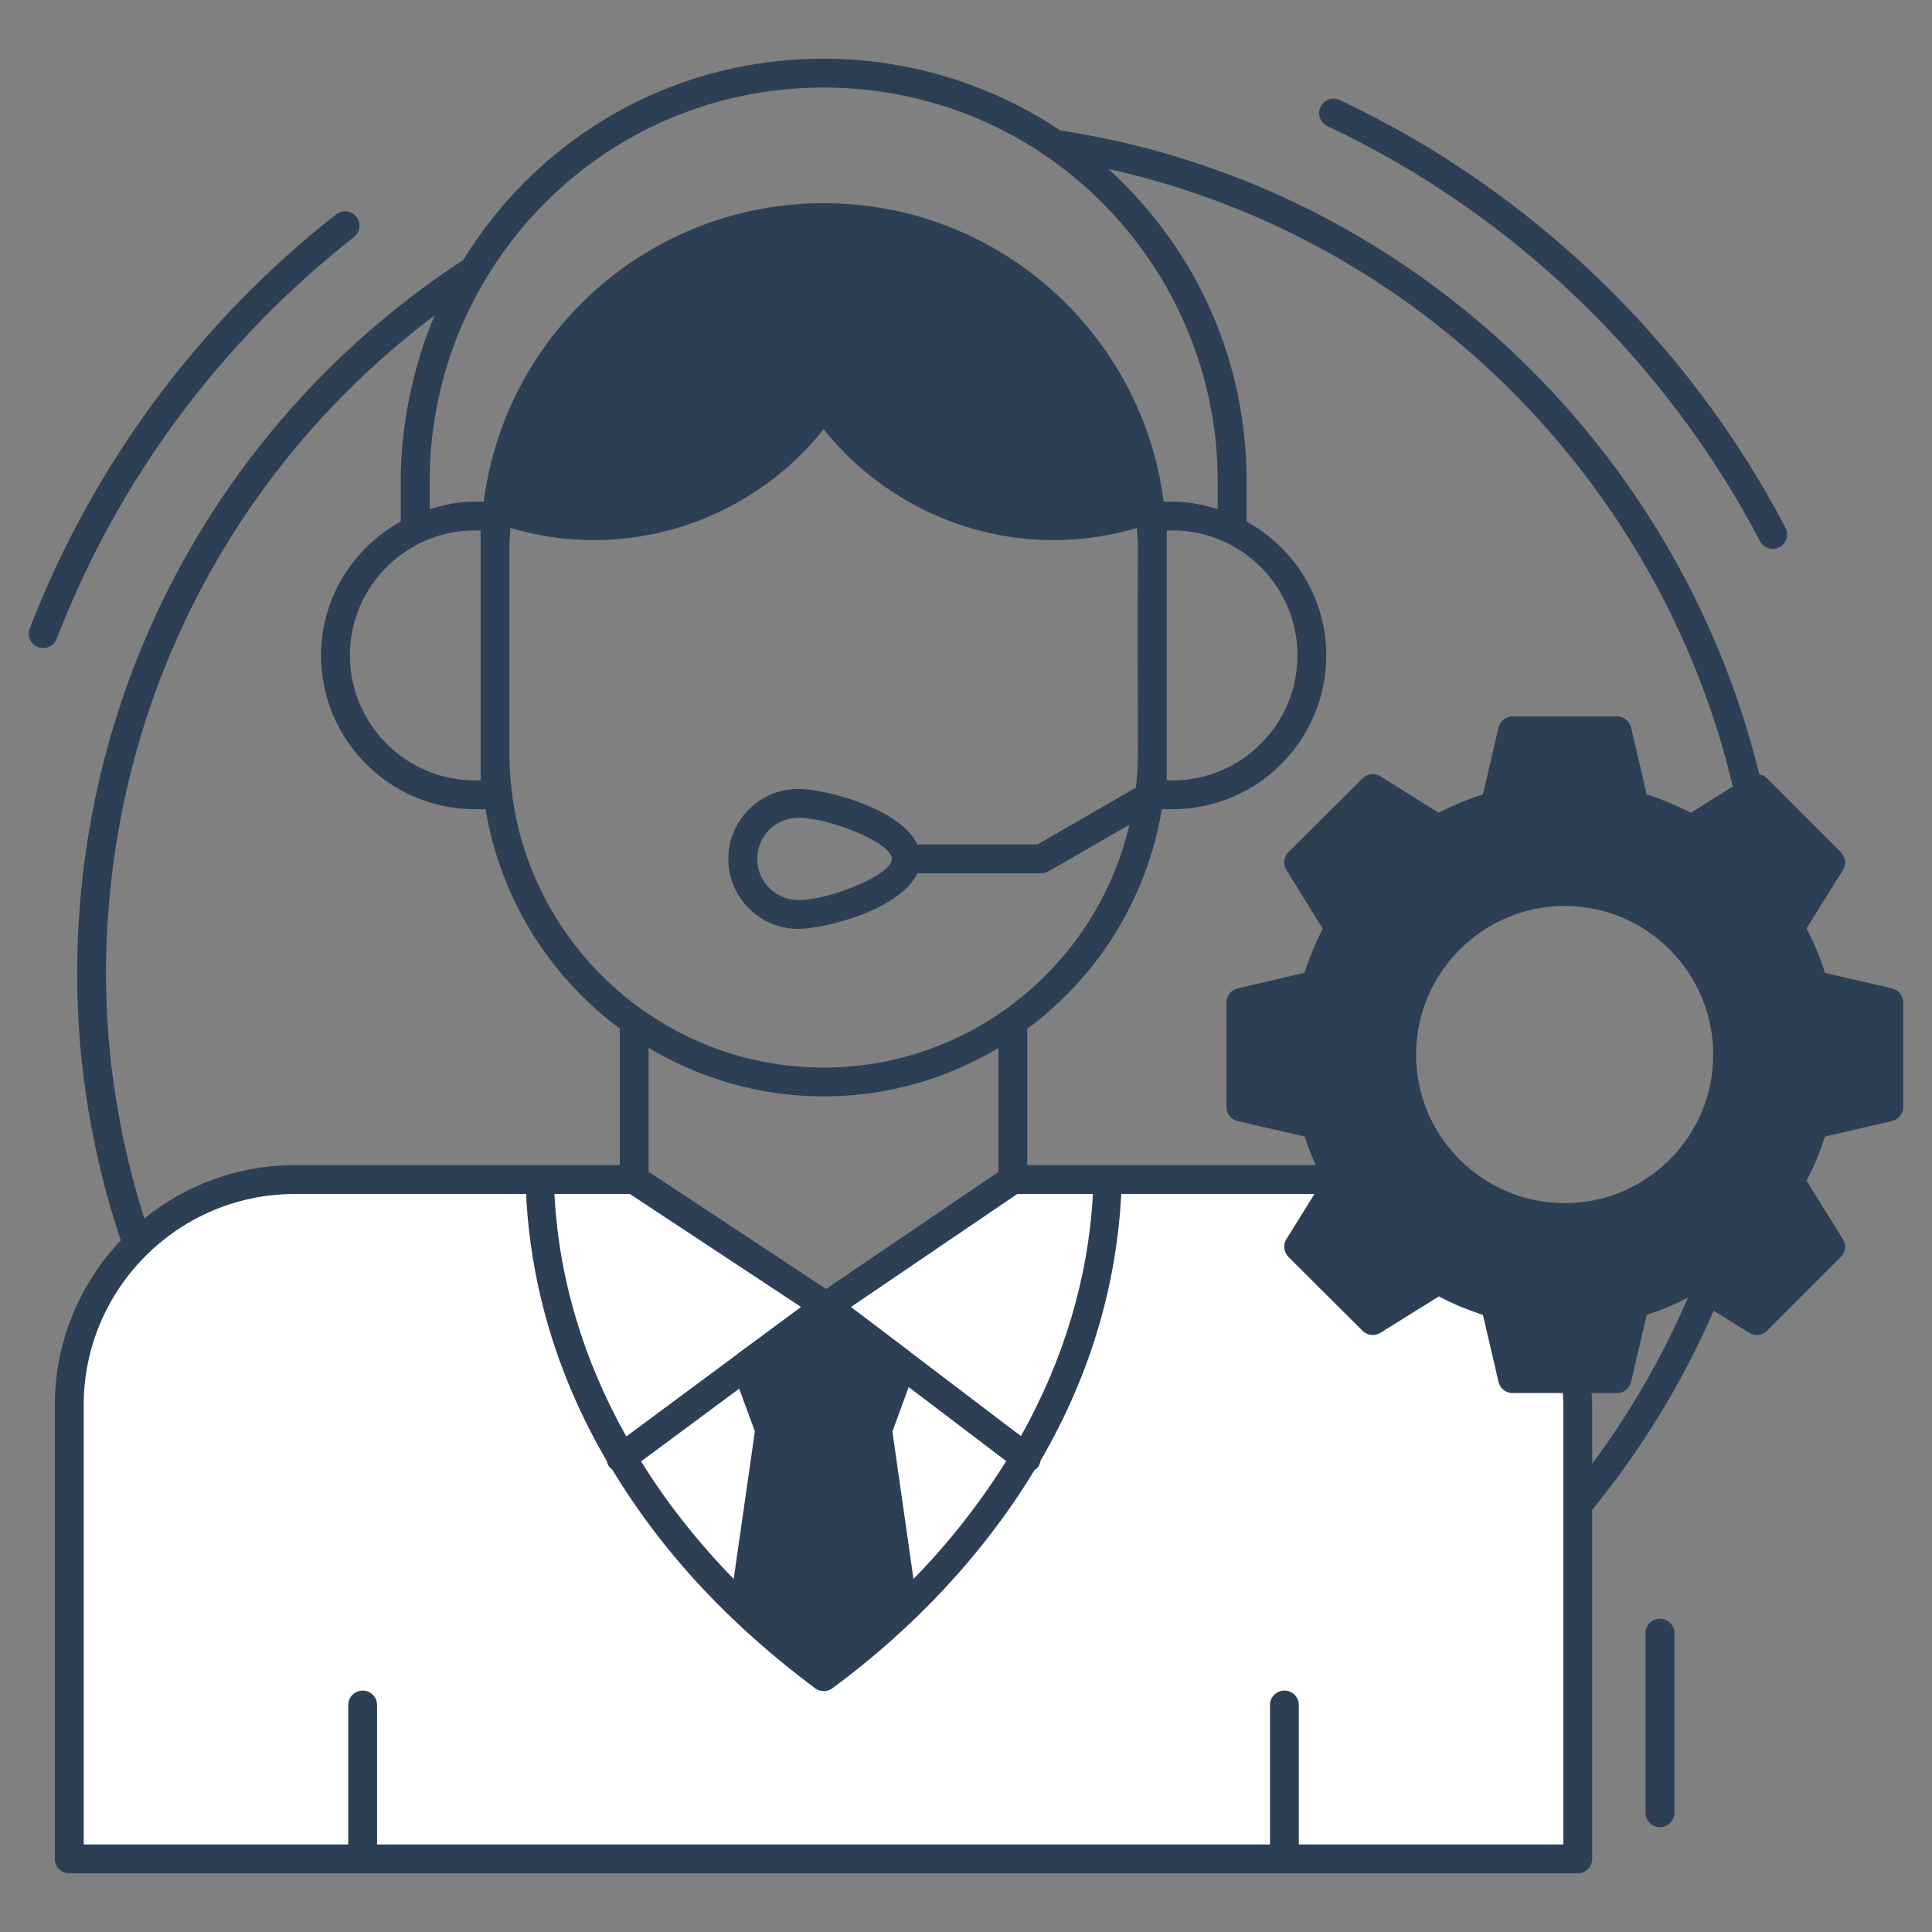 <svg width="60" height="60" viewBox="0 0 60 60" fill="none" xmlns="http://www.w3.org/2000/svg">
<rect x="0" y="0" width="60" height="60" fill="#808080" stroke="none"/>
<path d="M49.001 43.638V57.729H2.152V43.638C2.152 39.771 5.291 36.632 9.158 36.632H19.697L25.66 40.568L31.456 36.632H41.995C45.862 36.632 49.001 39.771 49.001 43.638Z" fill="white"/>
<path d="M28.011 42.349L27.253 44.416H23.908L23.17 42.408L25.66 40.568L28.011 42.349Z" fill="#2C3F54"/>
<path d="M28.054 49.995C27.296 50.713 26.479 51.412 25.584 52.071C24.688 51.402 23.862 50.703 23.104 49.975L23.901 44.416H27.257L28.054 49.995ZM35.722 15.797C34.786 16.139 33.784 16.326 32.727 16.326C29.765 16.326 27.155 14.85 25.581 12.582C24.006 14.85 21.396 16.326 18.434 16.326C17.377 16.326 16.375 16.139 15.44 15.797C16.023 10.71 20.339 6.757 25.581 6.757C28.399 6.757 30.954 7.902 32.804 9.752C34.389 11.338 35.457 13.441 35.722 15.797ZM58.657 34.377V31.132L56.319 30.589C56.146 29.963 55.902 29.365 55.584 28.821L56.853 26.782L54.56 24.489L52.53 25.758C51.977 25.45 51.379 25.205 50.763 25.024L50.219 22.694H46.974L46.43 25.024C45.805 25.205 45.216 25.45 44.663 25.758L42.633 24.489L40.331 26.782L41.6 28.83C41.291 29.374 41.047 29.963 40.865 30.589L38.536 31.132V34.377L40.874 34.921C41.047 35.537 41.291 36.126 41.6 36.679L40.331 38.718L42.633 41.011L44.672 39.743C45.216 40.051 45.805 40.305 46.43 40.477L46.974 42.815H50.219L50.763 40.477C51.379 40.305 51.977 40.051 52.521 39.743L54.56 41.011L56.853 38.718L55.584 36.679C55.902 36.126 56.146 35.537 56.319 34.921L58.657 34.377ZM48.596 37.812C45.796 37.812 43.53 35.546 43.53 32.755C43.53 29.954 45.796 27.688 48.596 27.688C51.388 27.688 53.654 29.954 53.654 32.755C53.654 35.546 51.388 37.812 48.596 37.812Z" fill="#2C3F54"/>
<path d="M10.993 7.362C11.187 7.209 11.221 6.928 11.068 6.733C10.916 6.538 10.634 6.504 10.44 6.658C6.16 10.017 2.87 14.464 0.925 19.516C0.836 19.747 0.951 20.006 1.182 20.095C1.413 20.183 1.672 20.069 1.761 19.838C3.647 14.936 6.84 10.622 10.993 7.362ZM41.224 3.917C46.946 6.607 51.717 11.185 54.658 16.806C54.773 17.026 55.045 17.109 55.262 16.995C55.481 16.88 55.565 16.61 55.451 16.391C52.42 10.598 47.503 5.88 41.605 3.106C41.381 3.001 41.115 3.097 41.009 3.321C40.904 3.545 41 3.811 41.224 3.917Z" fill="#2C3F54"/>
<path d="M58.758 30.697L56.675 30.212C56.524 29.725 56.332 29.263 56.103 28.834L57.233 27.019C57.343 26.842 57.317 26.613 57.169 26.466L54.876 24.173C54.809 24.106 54.725 24.068 54.637 24.052C52.142 13.823 43.648 5.681 32.92 4.05C30.905 2.693 28.441 1.881 25.862 1.826C21.028 1.723 16.774 4.194 14.386 8.075C6.876 12.988 2.396 21.268 2.396 30.244C2.396 33.139 2.883 35.917 3.75 38.523C2.485 39.86 1.703 41.658 1.703 43.639V57.729C1.703 57.977 1.903 58.177 2.151 58.177H48.999C49.247 58.177 49.447 57.977 49.447 57.729V46.892C50.969 45.02 52.248 42.948 53.219 40.705L54.323 41.392C54.499 41.502 54.728 41.477 54.876 41.328L57.169 39.035C57.317 38.888 57.343 38.659 57.233 38.483L56.103 36.665C56.333 36.231 56.524 35.773 56.673 35.298L58.758 34.814C58.961 34.767 59.104 34.586 59.104 34.377V31.133C59.104 30.925 58.961 30.744 58.758 30.697ZM53.814 24.427L52.513 25.241C52.082 25.019 51.622 24.828 51.14 24.672L50.654 22.593C50.607 22.39 50.426 22.247 50.218 22.247H46.974C46.766 22.247 46.585 22.39 46.538 22.593L46.053 24.671C45.575 24.825 45.115 25.015 44.679 25.241L42.87 24.11C42.693 23.999 42.464 24.026 42.316 24.172L40.014 26.465C39.867 26.612 39.84 26.841 39.95 27.018L41.081 28.845C40.857 29.275 40.666 29.732 40.512 30.211L38.434 30.697C38.231 30.745 38.088 30.925 38.088 31.133V34.377C38.088 34.586 38.231 34.767 38.434 34.814L40.519 35.298C40.614 35.6 40.732 35.894 40.86 36.184C38.698 36.184 33.948 36.184 31.902 36.184V31.951C34.082 30.337 35.621 27.917 36.081 25.131H36.412C39.046 25.131 41.189 22.988 41.189 20.354C41.189 18.56 40.182 17.012 38.715 16.195V14.943C38.715 11.329 37.257 7.831 34.42 5.248C44.063 7.375 51.582 14.992 53.814 24.427ZM28.369 49.038L27.714 44.457L28.221 43.076L31.248 45.375C30.454 46.651 29.497 47.878 28.369 49.038ZM25.873 2.722C32.644 2.884 37.817 8.436 37.817 14.944V15.812C36.846 15.511 36.312 15.591 36.14 15.577C35.468 10.374 31.025 6.31 25.58 6.31C20.22 6.31 15.715 10.283 15.022 15.577H14.748C14.256 15.577 13.791 15.674 13.344 15.812V14.944C13.344 8.212 18.861 2.558 25.873 2.722ZM36.235 23.395C36.235 23.302 36.235 16.364 36.235 16.473H36.412C38.553 16.473 40.294 18.214 40.294 20.354C40.294 22.495 38.553 24.236 36.412 24.236H36.235V23.395ZM25.58 7.205C30.453 7.205 34.51 10.772 35.221 15.494C34.413 15.749 33.576 15.879 32.726 15.879C30.026 15.879 27.492 14.551 25.948 12.327C25.864 12.206 25.727 12.135 25.58 12.135C25.433 12.135 25.296 12.206 25.212 12.327C23.668 14.551 21.134 15.879 18.434 15.879C17.585 15.879 16.748 15.749 15.941 15.495C16.683 10.603 20.882 7.205 25.58 7.205ZM14.748 16.473H14.925V16.965V23.395V24.236H14.748C12.608 24.236 10.867 22.495 10.867 20.354C10.867 18.214 12.608 16.473 14.748 16.473ZM15.821 16.965C15.821 16.771 15.842 16.586 15.853 16.398C16.691 16.643 17.555 16.774 18.434 16.774C21.222 16.774 23.85 15.498 25.58 13.331C27.31 15.498 29.938 16.774 32.726 16.774C33.604 16.774 34.469 16.643 35.307 16.397C35.369 17.475 35.313 15.016 35.339 23.395C35.339 23.755 35.317 24.11 35.278 24.46L32.219 26.226H28.487C27.971 25.109 25.632 24.501 24.793 24.501C23.594 24.501 22.619 25.476 22.619 26.674C22.619 27.873 23.594 28.848 24.793 28.848C25.633 28.848 27.971 28.24 28.487 27.122H32.339C32.418 27.122 32.495 27.101 32.563 27.062L35.076 25.611C34.068 29.927 30.198 33.154 25.58 33.154C20.199 33.154 15.821 28.776 15.821 23.395L15.821 16.965ZM27.698 26.674C27.698 27.176 25.768 27.952 24.793 27.952C24.088 27.952 23.515 27.379 23.515 26.674C23.515 25.969 24.088 25.396 24.793 25.396C25.768 25.396 27.698 26.173 27.698 26.674ZM26.94 43.968H24.22L23.706 42.571L25.655 41.127L27.475 42.509L26.94 43.968ZM25.58 34.05C27.563 34.05 29.415 33.495 31.007 32.547V36.395L25.655 40.03L20.143 36.391V32.542C21.738 33.493 23.593 34.05 25.58 34.05ZM19.561 37.08L24.877 40.589L22.903 42.048C22.9 42.05 22.9 42.055 22.897 42.057L19.449 44.611C18.119 42.238 17.353 39.7 17.218 37.08H19.561ZM22.956 43.127L23.443 44.451L22.786 49.035C21.658 47.882 20.702 46.659 19.909 45.385L22.956 43.127ZM23.58 49.806L24.289 44.863H26.868L27.576 49.82C26.902 50.45 26.32 50.952 25.583 51.51C24.955 51.028 24.024 50.222 23.58 49.806ZM31.707 44.6L28.288 42.003C28.284 42 28.284 41.995 28.281 41.993L26.427 40.589L31.593 37.08H33.941C33.801 39.693 33.034 42.226 31.707 44.6ZM13.497 9.798C12.807 11.415 12.444 13.283 12.444 14.943V16.196C10.977 17.012 9.971 18.56 9.971 20.354C9.971 22.988 12.114 25.131 14.748 25.131H15.08C15.539 27.913 17.074 30.33 19.248 31.944V36.184C16.341 36.184 12.453 36.184 9.157 36.184C7.387 36.184 5.76 36.807 4.48 37.843C3.725 35.439 3.292 32.894 3.292 30.244C3.292 22.137 7.077 14.622 13.497 9.798ZM48.551 57.282H40.336V52.951C40.336 52.703 40.136 52.503 39.888 52.503C39.641 52.503 39.441 52.703 39.441 52.951V57.282H11.71V52.951C11.71 52.703 11.51 52.503 11.262 52.503C11.015 52.503 10.815 52.703 10.815 52.951V57.282H2.599V43.639C2.599 40.022 5.541 37.08 9.157 37.08H16.338C16.48 39.977 17.326 42.779 18.847 45.377C18.859 45.441 18.882 45.503 18.923 45.558C18.946 45.589 18.978 45.605 19.007 45.628C20.65 48.344 22.784 50.541 25.312 52.43C25.392 52.489 25.486 52.519 25.58 52.519C25.581 52.519 25.581 52.518 25.582 52.518C25.582 52.518 25.583 52.519 25.583 52.519C25.676 52.519 25.769 52.49 25.849 52.431C28.296 50.633 30.507 48.327 32.127 45.657C32.166 45.63 32.204 45.602 32.234 45.563C32.28 45.502 32.302 45.434 32.314 45.364C33.829 42.768 34.674 39.971 34.821 37.08H40.822L39.95 38.483C39.84 38.659 39.867 38.888 40.014 39.036L42.316 41.329C42.464 41.476 42.693 41.502 42.869 41.392L44.686 40.261C45.132 40.496 45.589 40.687 46.053 40.833L46.538 42.916C46.585 43.119 46.766 43.263 46.974 43.263H48.534C48.542 43.388 48.551 43.512 48.551 43.639L48.551 57.282ZM49.429 43.263H50.218C50.426 43.263 50.607 43.119 50.654 42.916L51.14 40.833C51.578 40.694 52.005 40.514 52.42 40.302C51.629 42.143 50.627 43.869 49.447 45.459V43.639C49.447 43.512 49.437 43.388 49.429 43.263ZM58.209 34.022L56.217 34.485C56.058 34.523 55.931 34.643 55.887 34.801C55.724 35.384 55.491 35.941 55.196 36.456C55.114 36.6 55.117 36.776 55.204 36.915L56.285 38.653L54.494 40.444L52.757 39.362C52.619 39.277 52.442 39.272 52.3 39.354C51.771 39.654 51.214 39.886 50.642 40.046C50.484 40.09 50.363 40.217 50.326 40.376L49.863 42.367H47.329L46.866 40.376C46.829 40.216 46.707 40.089 46.549 40.045C45.986 39.891 45.429 39.658 44.892 39.354C44.749 39.271 44.574 39.276 44.435 39.362L42.697 40.444L40.899 38.653L41.979 36.915C42.065 36.777 42.069 36.603 41.99 36.462C41.696 35.934 41.466 35.375 41.305 34.801C41.261 34.643 41.135 34.523 40.975 34.485L38.984 34.022V31.488L40.967 31.025C41.124 30.988 41.25 30.869 41.295 30.714C41.467 30.119 41.701 29.559 41.989 29.051C42.069 28.908 42.066 28.733 41.98 28.594L40.898 26.849L42.697 25.057L44.425 26.138C44.564 26.225 44.739 26.23 44.88 26.149C45.401 25.859 45.964 25.626 46.554 25.454C46.71 25.409 46.829 25.283 46.866 25.126L47.329 23.142H49.863L50.326 25.126C50.363 25.283 50.481 25.408 50.636 25.453C51.238 25.631 51.801 25.865 52.312 26.149C52.455 26.229 52.628 26.225 52.767 26.138L54.495 25.058L56.285 26.847L55.204 28.585C55.116 28.726 55.114 28.904 55.197 29.047C55.489 29.547 55.721 30.106 55.887 30.708C55.93 30.866 56.057 30.988 56.217 31.025L58.209 31.489L58.209 34.022Z" fill="#2C3F54"/>
<path d="M48.596 27.24C45.556 27.24 43.082 29.714 43.082 32.755C43.082 35.791 45.556 38.26 48.596 38.26C51.632 38.26 54.102 35.791 54.102 32.755C54.102 29.714 51.632 27.24 48.596 27.24ZM48.596 37.365C46.05 37.365 43.978 35.296 43.978 32.755C43.978 30.207 46.05 28.136 48.596 28.136C51.138 28.136 53.206 30.207 53.206 32.755C53.206 35.296 51.138 37.365 48.596 37.365ZM51.552 50.271C51.304 50.271 51.104 50.471 51.104 50.719V56.297C51.104 56.545 51.304 56.745 51.552 56.745C51.799 56.745 52 56.545 52 56.297V50.719C52 50.471 51.799 50.271 51.552 50.271Z" fill="#2C3F54"/>
</svg>
